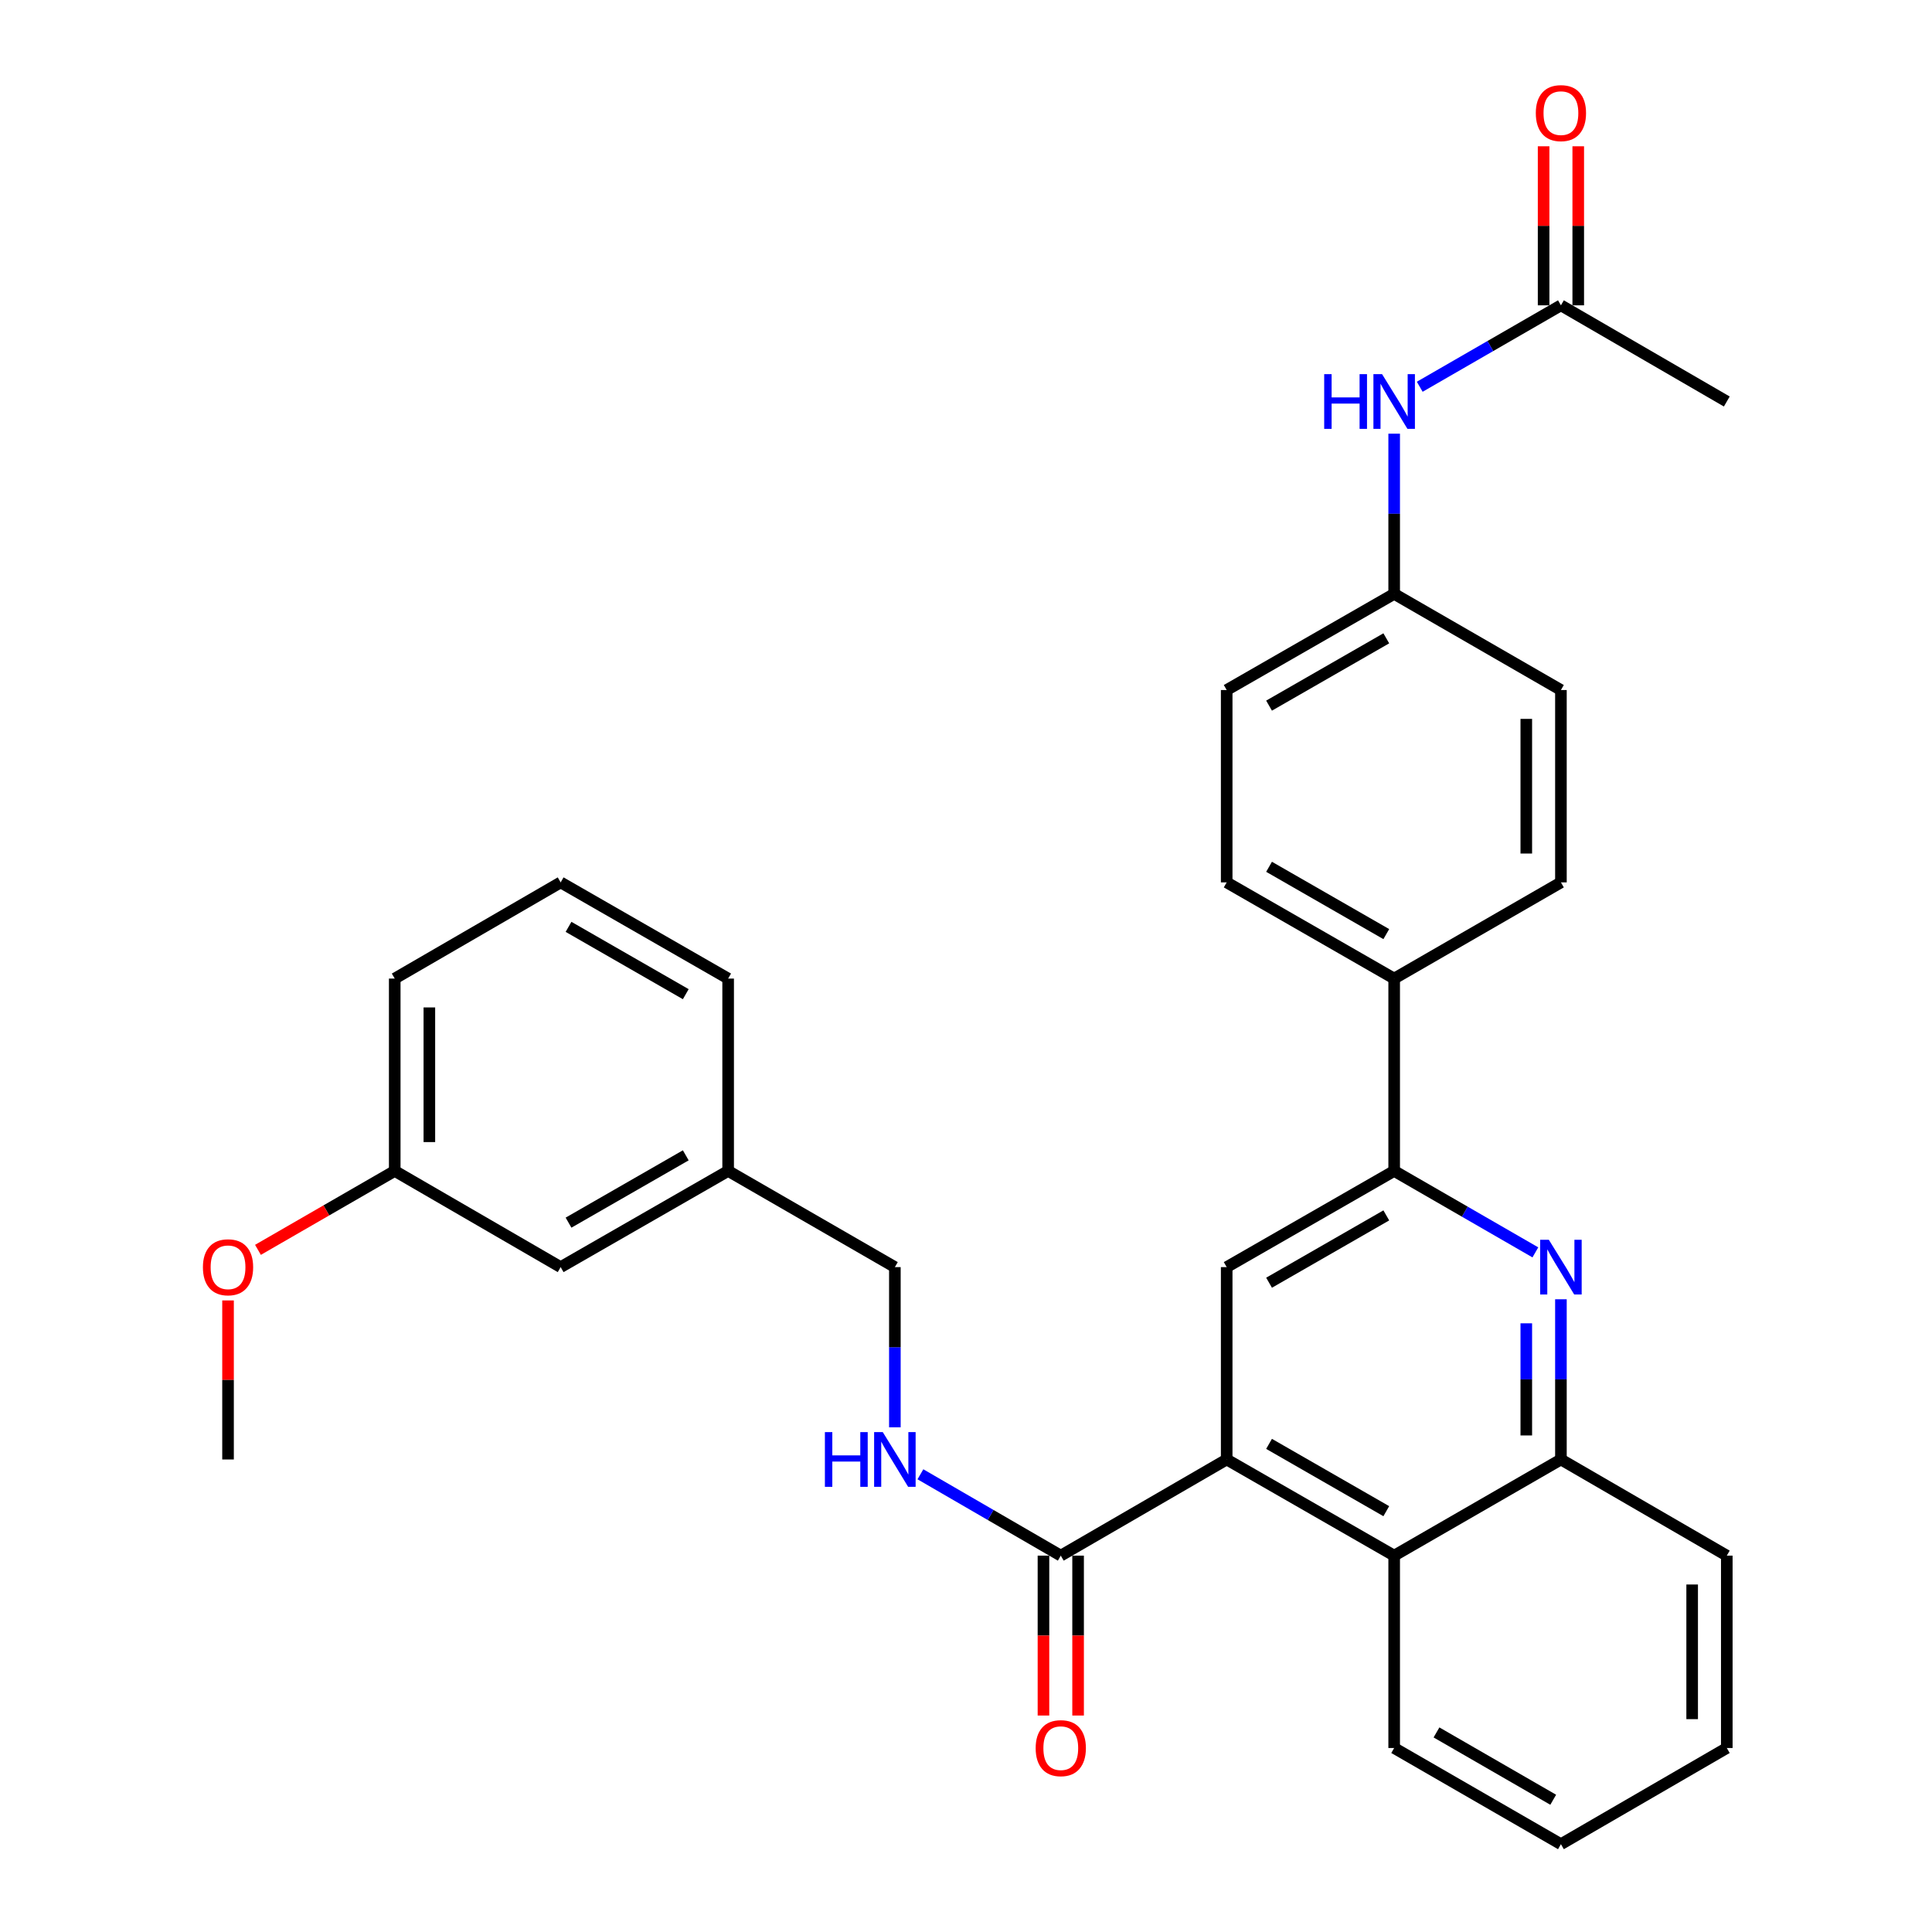 <?xml version='1.0' encoding='iso-8859-1'?>
<svg version='1.1' baseProfile='full'
              xmlns='http://www.w3.org/2000/svg'
                      xmlns:rdkit='http://www.rdkit.org/xml'
                      xmlns:xlink='http://www.w3.org/1999/xlink'
                  xml:space='preserve'
width='1000px' height='1000px' viewBox='0 0 1000 1000'>
<!-- END OF HEADER -->
<rect style='opacity:1.0;fill:#FFFFFF;stroke:none' width='1000' height='1000' x='0' y='0'> </rect>
<path class='bond-2' d='M 634.932,755.423 L 634.932,655.857' style='fill:none;fill-rule:evenodd;stroke:#000000;stroke-width:6px;stroke-linecap:butt;stroke-linejoin:miter;stroke-opacity:1' />
<path class='bond-3' d='M 634.932,755.423 L 549.059,805.196' style='fill:none;fill-rule:evenodd;stroke:#000000;stroke-width:6px;stroke-linecap:butt;stroke-linejoin:miter;stroke-opacity:1' />
<path class='bond-4' d='M 634.932,755.423 L 721.621,805.196' style='fill:none;fill-rule:evenodd;stroke:#000000;stroke-width:6px;stroke-linecap:butt;stroke-linejoin:miter;stroke-opacity:1' />
<path class='bond-4' d='M 656.86,747.344 L 717.543,782.185' style='fill:none;fill-rule:evenodd;stroke:#000000;stroke-width:6px;stroke-linecap:butt;stroke-linejoin:miter;stroke-opacity:1' />
<path class='bond-0' d='M 807.932,672.506 L 807.932,713.965' style='fill:none;fill-rule:evenodd;stroke:#0000FF;stroke-width:6px;stroke-linecap:butt;stroke-linejoin:miter;stroke-opacity:1' />
<path class='bond-0' d='M 807.932,713.965 L 807.932,755.423' style='fill:none;fill-rule:evenodd;stroke:#000000;stroke-width:6px;stroke-linecap:butt;stroke-linejoin:miter;stroke-opacity:1' />
<path class='bond-0' d='M 790.007,684.944 L 790.007,713.965' style='fill:none;fill-rule:evenodd;stroke:#0000FF;stroke-width:6px;stroke-linecap:butt;stroke-linejoin:miter;stroke-opacity:1' />
<path class='bond-0' d='M 790.007,713.965 L 790.007,742.986' style='fill:none;fill-rule:evenodd;stroke:#000000;stroke-width:6px;stroke-linecap:butt;stroke-linejoin:miter;stroke-opacity:1' />
<path class='bond-31' d='M 794.702,648.226 L 758.161,627.15' style='fill:none;fill-rule:evenodd;stroke:#0000FF;stroke-width:6px;stroke-linecap:butt;stroke-linejoin:miter;stroke-opacity:1' />
<path class='bond-31' d='M 758.161,627.15 L 721.621,606.074' style='fill:none;fill-rule:evenodd;stroke:#000000;stroke-width:6px;stroke-linecap:butt;stroke-linejoin:miter;stroke-opacity:1' />
<path class='bond-1' d='M 721.621,606.074 L 634.932,655.857' style='fill:none;fill-rule:evenodd;stroke:#000000;stroke-width:6px;stroke-linecap:butt;stroke-linejoin:miter;stroke-opacity:1' />
<path class='bond-1' d='M 717.545,629.086 L 656.862,663.934' style='fill:none;fill-rule:evenodd;stroke:#000000;stroke-width:6px;stroke-linecap:butt;stroke-linejoin:miter;stroke-opacity:1' />
<path class='bond-8' d='M 721.621,606.074 L 721.621,506.508' style='fill:none;fill-rule:evenodd;stroke:#000000;stroke-width:6px;stroke-linecap:butt;stroke-linejoin:miter;stroke-opacity:1' />
<path class='bond-6' d='M 549.059,805.196 L 512.733,784.141' style='fill:none;fill-rule:evenodd;stroke:#000000;stroke-width:6px;stroke-linecap:butt;stroke-linejoin:miter;stroke-opacity:1' />
<path class='bond-6' d='M 512.733,784.141 L 476.407,763.086' style='fill:none;fill-rule:evenodd;stroke:#0000FF;stroke-width:6px;stroke-linecap:butt;stroke-linejoin:miter;stroke-opacity:1' />
<path class='bond-10' d='M 540.096,805.196 L 540.096,846.575' style='fill:none;fill-rule:evenodd;stroke:#000000;stroke-width:6px;stroke-linecap:butt;stroke-linejoin:miter;stroke-opacity:1' />
<path class='bond-10' d='M 540.096,846.575 L 540.096,887.953' style='fill:none;fill-rule:evenodd;stroke:#FF0000;stroke-width:6px;stroke-linecap:butt;stroke-linejoin:miter;stroke-opacity:1' />
<path class='bond-10' d='M 558.021,805.196 L 558.021,846.575' style='fill:none;fill-rule:evenodd;stroke:#000000;stroke-width:6px;stroke-linecap:butt;stroke-linejoin:miter;stroke-opacity:1' />
<path class='bond-10' d='M 558.021,846.575 L 558.021,887.953' style='fill:none;fill-rule:evenodd;stroke:#FF0000;stroke-width:6px;stroke-linecap:butt;stroke-linejoin:miter;stroke-opacity:1' />
<path class='bond-5' d='M 721.621,805.196 L 807.932,755.423' style='fill:none;fill-rule:evenodd;stroke:#000000;stroke-width:6px;stroke-linecap:butt;stroke-linejoin:miter;stroke-opacity:1' />
<path class='bond-22' d='M 721.621,805.196 L 721.621,904.762' style='fill:none;fill-rule:evenodd;stroke:#000000;stroke-width:6px;stroke-linecap:butt;stroke-linejoin:miter;stroke-opacity:1' />
<path class='bond-23' d='M 807.932,755.423 L 893.786,805.196' style='fill:none;fill-rule:evenodd;stroke:#000000;stroke-width:6px;stroke-linecap:butt;stroke-linejoin:miter;stroke-opacity:1' />
<path class='bond-15' d='M 463.185,738.774 L 463.185,697.315' style='fill:none;fill-rule:evenodd;stroke:#0000FF;stroke-width:6px;stroke-linecap:butt;stroke-linejoin:miter;stroke-opacity:1' />
<path class='bond-15' d='M 463.185,697.315 L 463.185,655.857' style='fill:none;fill-rule:evenodd;stroke:#000000;stroke-width:6px;stroke-linecap:butt;stroke-linejoin:miter;stroke-opacity:1' />
<path class='bond-7' d='M 807.932,158.036 L 771.392,179.112' style='fill:none;fill-rule:evenodd;stroke:#000000;stroke-width:6px;stroke-linecap:butt;stroke-linejoin:miter;stroke-opacity:1' />
<path class='bond-7' d='M 771.392,179.112 L 734.852,200.188' style='fill:none;fill-rule:evenodd;stroke:#0000FF;stroke-width:6px;stroke-linecap:butt;stroke-linejoin:miter;stroke-opacity:1' />
<path class='bond-11' d='M 816.895,158.036 L 816.895,116.878' style='fill:none;fill-rule:evenodd;stroke:#000000;stroke-width:6px;stroke-linecap:butt;stroke-linejoin:miter;stroke-opacity:1' />
<path class='bond-11' d='M 816.895,116.878 L 816.895,75.719' style='fill:none;fill-rule:evenodd;stroke:#FF0000;stroke-width:6px;stroke-linecap:butt;stroke-linejoin:miter;stroke-opacity:1' />
<path class='bond-11' d='M 798.97,158.036 L 798.97,116.878' style='fill:none;fill-rule:evenodd;stroke:#000000;stroke-width:6px;stroke-linecap:butt;stroke-linejoin:miter;stroke-opacity:1' />
<path class='bond-11' d='M 798.97,116.878 L 798.97,75.719' style='fill:none;fill-rule:evenodd;stroke:#FF0000;stroke-width:6px;stroke-linecap:butt;stroke-linejoin:miter;stroke-opacity:1' />
<path class='bond-25' d='M 807.932,158.036 L 893.786,207.819' style='fill:none;fill-rule:evenodd;stroke:#000000;stroke-width:6px;stroke-linecap:butt;stroke-linejoin:miter;stroke-opacity:1' />
<path class='bond-12' d='M 721.621,506.508 L 634.932,456.725' style='fill:none;fill-rule:evenodd;stroke:#000000;stroke-width:6px;stroke-linecap:butt;stroke-linejoin:miter;stroke-opacity:1' />
<path class='bond-12' d='M 717.545,483.496 L 656.862,448.648' style='fill:none;fill-rule:evenodd;stroke:#000000;stroke-width:6px;stroke-linecap:butt;stroke-linejoin:miter;stroke-opacity:1' />
<path class='bond-13' d='M 721.621,506.508 L 807.932,456.725' style='fill:none;fill-rule:evenodd;stroke:#000000;stroke-width:6px;stroke-linecap:butt;stroke-linejoin:miter;stroke-opacity:1' />
<path class='bond-9' d='M 721.621,224.468 L 721.621,265.927' style='fill:none;fill-rule:evenodd;stroke:#0000FF;stroke-width:6px;stroke-linecap:butt;stroke-linejoin:miter;stroke-opacity:1' />
<path class='bond-9' d='M 721.621,265.927 L 721.621,307.385' style='fill:none;fill-rule:evenodd;stroke:#000000;stroke-width:6px;stroke-linecap:butt;stroke-linejoin:miter;stroke-opacity:1' />
<path class='bond-18' d='M 634.932,456.725 L 634.932,357.159' style='fill:none;fill-rule:evenodd;stroke:#000000;stroke-width:6px;stroke-linecap:butt;stroke-linejoin:miter;stroke-opacity:1' />
<path class='bond-19' d='M 807.932,456.725 L 807.932,357.159' style='fill:none;fill-rule:evenodd;stroke:#000000;stroke-width:6px;stroke-linecap:butt;stroke-linejoin:miter;stroke-opacity:1' />
<path class='bond-19' d='M 790.007,441.79 L 790.007,372.093' style='fill:none;fill-rule:evenodd;stroke:#000000;stroke-width:6px;stroke-linecap:butt;stroke-linejoin:miter;stroke-opacity:1' />
<path class='bond-14' d='M 721.621,307.385 L 807.932,357.159' style='fill:none;fill-rule:evenodd;stroke:#000000;stroke-width:6px;stroke-linecap:butt;stroke-linejoin:miter;stroke-opacity:1' />
<path class='bond-33' d='M 721.621,307.385 L 634.932,357.159' style='fill:none;fill-rule:evenodd;stroke:#000000;stroke-width:6px;stroke-linecap:butt;stroke-linejoin:miter;stroke-opacity:1' />
<path class='bond-33' d='M 717.543,330.397 L 656.86,365.238' style='fill:none;fill-rule:evenodd;stroke:#000000;stroke-width:6px;stroke-linecap:butt;stroke-linejoin:miter;stroke-opacity:1' />
<path class='bond-17' d='M 463.185,655.857 L 376.884,606.074' style='fill:none;fill-rule:evenodd;stroke:#000000;stroke-width:6px;stroke-linecap:butt;stroke-linejoin:miter;stroke-opacity:1' />
<path class='bond-16' d='M 290.195,655.857 L 376.884,606.074' style='fill:none;fill-rule:evenodd;stroke:#000000;stroke-width:6px;stroke-linecap:butt;stroke-linejoin:miter;stroke-opacity:1' />
<path class='bond-16' d='M 294.271,632.845 L 354.954,597.997' style='fill:none;fill-rule:evenodd;stroke:#000000;stroke-width:6px;stroke-linecap:butt;stroke-linejoin:miter;stroke-opacity:1' />
<path class='bond-20' d='M 290.195,655.857 L 204.312,606.074' style='fill:none;fill-rule:evenodd;stroke:#000000;stroke-width:6px;stroke-linecap:butt;stroke-linejoin:miter;stroke-opacity:1' />
<path class='bond-26' d='M 376.884,606.074 L 376.884,506.508' style='fill:none;fill-rule:evenodd;stroke:#000000;stroke-width:6px;stroke-linecap:butt;stroke-linejoin:miter;stroke-opacity:1' />
<path class='bond-21' d='M 204.312,606.074 L 168.916,626.497' style='fill:none;fill-rule:evenodd;stroke:#000000;stroke-width:6px;stroke-linecap:butt;stroke-linejoin:miter;stroke-opacity:1' />
<path class='bond-21' d='M 168.916,626.497 L 133.52,646.919' style='fill:none;fill-rule:evenodd;stroke:#FF0000;stroke-width:6px;stroke-linecap:butt;stroke-linejoin:miter;stroke-opacity:1' />
<path class='bond-34' d='M 204.312,606.074 L 204.312,506.508' style='fill:none;fill-rule:evenodd;stroke:#000000;stroke-width:6px;stroke-linecap:butt;stroke-linejoin:miter;stroke-opacity:1' />
<path class='bond-34' d='M 222.237,591.139 L 222.237,521.443' style='fill:none;fill-rule:evenodd;stroke:#000000;stroke-width:6px;stroke-linecap:butt;stroke-linejoin:miter;stroke-opacity:1' />
<path class='bond-28' d='M 118.03,673.106 L 118.03,714.265' style='fill:none;fill-rule:evenodd;stroke:#FF0000;stroke-width:6px;stroke-linecap:butt;stroke-linejoin:miter;stroke-opacity:1' />
<path class='bond-28' d='M 118.03,714.265 L 118.03,755.423' style='fill:none;fill-rule:evenodd;stroke:#000000;stroke-width:6px;stroke-linecap:butt;stroke-linejoin:miter;stroke-opacity:1' />
<path class='bond-29' d='M 721.621,904.762 L 807.932,954.545' style='fill:none;fill-rule:evenodd;stroke:#000000;stroke-width:6px;stroke-linecap:butt;stroke-linejoin:miter;stroke-opacity:1' />
<path class='bond-29' d='M 743.524,896.702 L 803.942,931.55' style='fill:none;fill-rule:evenodd;stroke:#000000;stroke-width:6px;stroke-linecap:butt;stroke-linejoin:miter;stroke-opacity:1' />
<path class='bond-32' d='M 893.786,805.196 L 893.786,904.762' style='fill:none;fill-rule:evenodd;stroke:#000000;stroke-width:6px;stroke-linecap:butt;stroke-linejoin:miter;stroke-opacity:1' />
<path class='bond-32' d='M 875.86,820.131 L 875.86,889.827' style='fill:none;fill-rule:evenodd;stroke:#000000;stroke-width:6px;stroke-linecap:butt;stroke-linejoin:miter;stroke-opacity:1' />
<path class='bond-24' d='M 290.195,456.725 L 376.884,506.508' style='fill:none;fill-rule:evenodd;stroke:#000000;stroke-width:6px;stroke-linecap:butt;stroke-linejoin:miter;stroke-opacity:1' />
<path class='bond-24' d='M 294.271,479.737 L 354.954,514.585' style='fill:none;fill-rule:evenodd;stroke:#000000;stroke-width:6px;stroke-linecap:butt;stroke-linejoin:miter;stroke-opacity:1' />
<path class='bond-27' d='M 290.195,456.725 L 204.312,506.508' style='fill:none;fill-rule:evenodd;stroke:#000000;stroke-width:6px;stroke-linecap:butt;stroke-linejoin:miter;stroke-opacity:1' />
<path class='bond-30' d='M 807.932,954.545 L 893.786,904.762' style='fill:none;fill-rule:evenodd;stroke:#000000;stroke-width:6px;stroke-linecap:butt;stroke-linejoin:miter;stroke-opacity:1' />
<path  class='atom-1' d='M 801.672 641.697
L 810.952 656.697
Q 811.872 658.177, 813.352 660.857
Q 814.832 663.537, 814.912 663.697
L 814.912 641.697
L 818.672 641.697
L 818.672 670.017
L 814.792 670.017
L 804.832 653.617
Q 803.672 651.697, 802.432 649.497
Q 801.232 647.297, 800.872 646.617
L 800.872 670.017
L 797.192 670.017
L 797.192 641.697
L 801.672 641.697
' fill='#0000FF'/>
<path  class='atom-7' d='M 426.965 741.263
L 430.805 741.263
L 430.805 753.303
L 445.285 753.303
L 445.285 741.263
L 449.125 741.263
L 449.125 769.583
L 445.285 769.583
L 445.285 756.503
L 430.805 756.503
L 430.805 769.583
L 426.965 769.583
L 426.965 741.263
' fill='#0000FF'/>
<path  class='atom-7' d='M 456.925 741.263
L 466.205 756.263
Q 467.125 757.743, 468.605 760.423
Q 470.085 763.103, 470.165 763.263
L 470.165 741.263
L 473.925 741.263
L 473.925 769.583
L 470.045 769.583
L 460.085 753.183
Q 458.925 751.263, 457.685 749.063
Q 456.485 746.863, 456.125 746.183
L 456.125 769.583
L 452.445 769.583
L 452.445 741.263
L 456.925 741.263
' fill='#0000FF'/>
<path  class='atom-10' d='M 685.401 193.659
L 689.241 193.659
L 689.241 205.699
L 703.721 205.699
L 703.721 193.659
L 707.561 193.659
L 707.561 221.979
L 703.721 221.979
L 703.721 208.899
L 689.241 208.899
L 689.241 221.979
L 685.401 221.979
L 685.401 193.659
' fill='#0000FF'/>
<path  class='atom-10' d='M 715.361 193.659
L 724.641 208.659
Q 725.561 210.139, 727.041 212.819
Q 728.521 215.499, 728.601 215.659
L 728.601 193.659
L 732.361 193.659
L 732.361 221.979
L 728.481 221.979
L 718.521 205.579
Q 717.361 203.659, 716.121 201.459
Q 714.921 199.259, 714.561 198.579
L 714.561 221.979
L 710.881 221.979
L 710.881 193.659
L 715.361 193.659
' fill='#0000FF'/>
<path  class='atom-11' d='M 536.059 904.842
Q 536.059 898.042, 539.419 894.242
Q 542.779 890.442, 549.059 890.442
Q 555.339 890.442, 558.699 894.242
Q 562.059 898.042, 562.059 904.842
Q 562.059 911.722, 558.659 915.642
Q 555.259 919.522, 549.059 919.522
Q 542.819 919.522, 539.419 915.642
Q 536.059 911.762, 536.059 904.842
M 549.059 916.322
Q 553.379 916.322, 555.699 913.442
Q 558.059 910.522, 558.059 904.842
Q 558.059 899.282, 555.699 896.482
Q 553.379 893.642, 549.059 893.642
Q 544.739 893.642, 542.379 896.442
Q 540.059 899.242, 540.059 904.842
Q 540.059 910.562, 542.379 913.442
Q 544.739 916.322, 549.059 916.322
' fill='#FF0000'/>
<path  class='atom-12' d='M 794.932 58.55
Q 794.932 51.75, 798.292 47.95
Q 801.652 44.15, 807.932 44.15
Q 814.212 44.15, 817.572 47.95
Q 820.932 51.75, 820.932 58.55
Q 820.932 65.43, 817.532 69.35
Q 814.132 73.23, 807.932 73.23
Q 801.692 73.23, 798.292 69.35
Q 794.932 65.47, 794.932 58.55
M 807.932 70.03
Q 812.252 70.03, 814.572 67.15
Q 816.932 64.23, 816.932 58.55
Q 816.932 52.99, 814.572 50.19
Q 812.252 47.35, 807.932 47.35
Q 803.612 47.35, 801.252 50.15
Q 798.932 52.95, 798.932 58.55
Q 798.932 64.27, 801.252 67.15
Q 803.612 70.03, 807.932 70.03
' fill='#FF0000'/>
<path  class='atom-22' d='M 105.03 655.937
Q 105.03 649.137, 108.39 645.337
Q 111.75 641.537, 118.03 641.537
Q 124.31 641.537, 127.67 645.337
Q 131.03 649.137, 131.03 655.937
Q 131.03 662.817, 127.63 666.737
Q 124.23 670.617, 118.03 670.617
Q 111.79 670.617, 108.39 666.737
Q 105.03 662.857, 105.03 655.937
M 118.03 667.417
Q 122.35 667.417, 124.67 664.537
Q 127.03 661.617, 127.03 655.937
Q 127.03 650.377, 124.67 647.577
Q 122.35 644.737, 118.03 644.737
Q 113.71 644.737, 111.35 647.537
Q 109.03 650.337, 109.03 655.937
Q 109.03 661.657, 111.35 664.537
Q 113.71 667.417, 118.03 667.417
' fill='#FF0000'/>
</svg>
